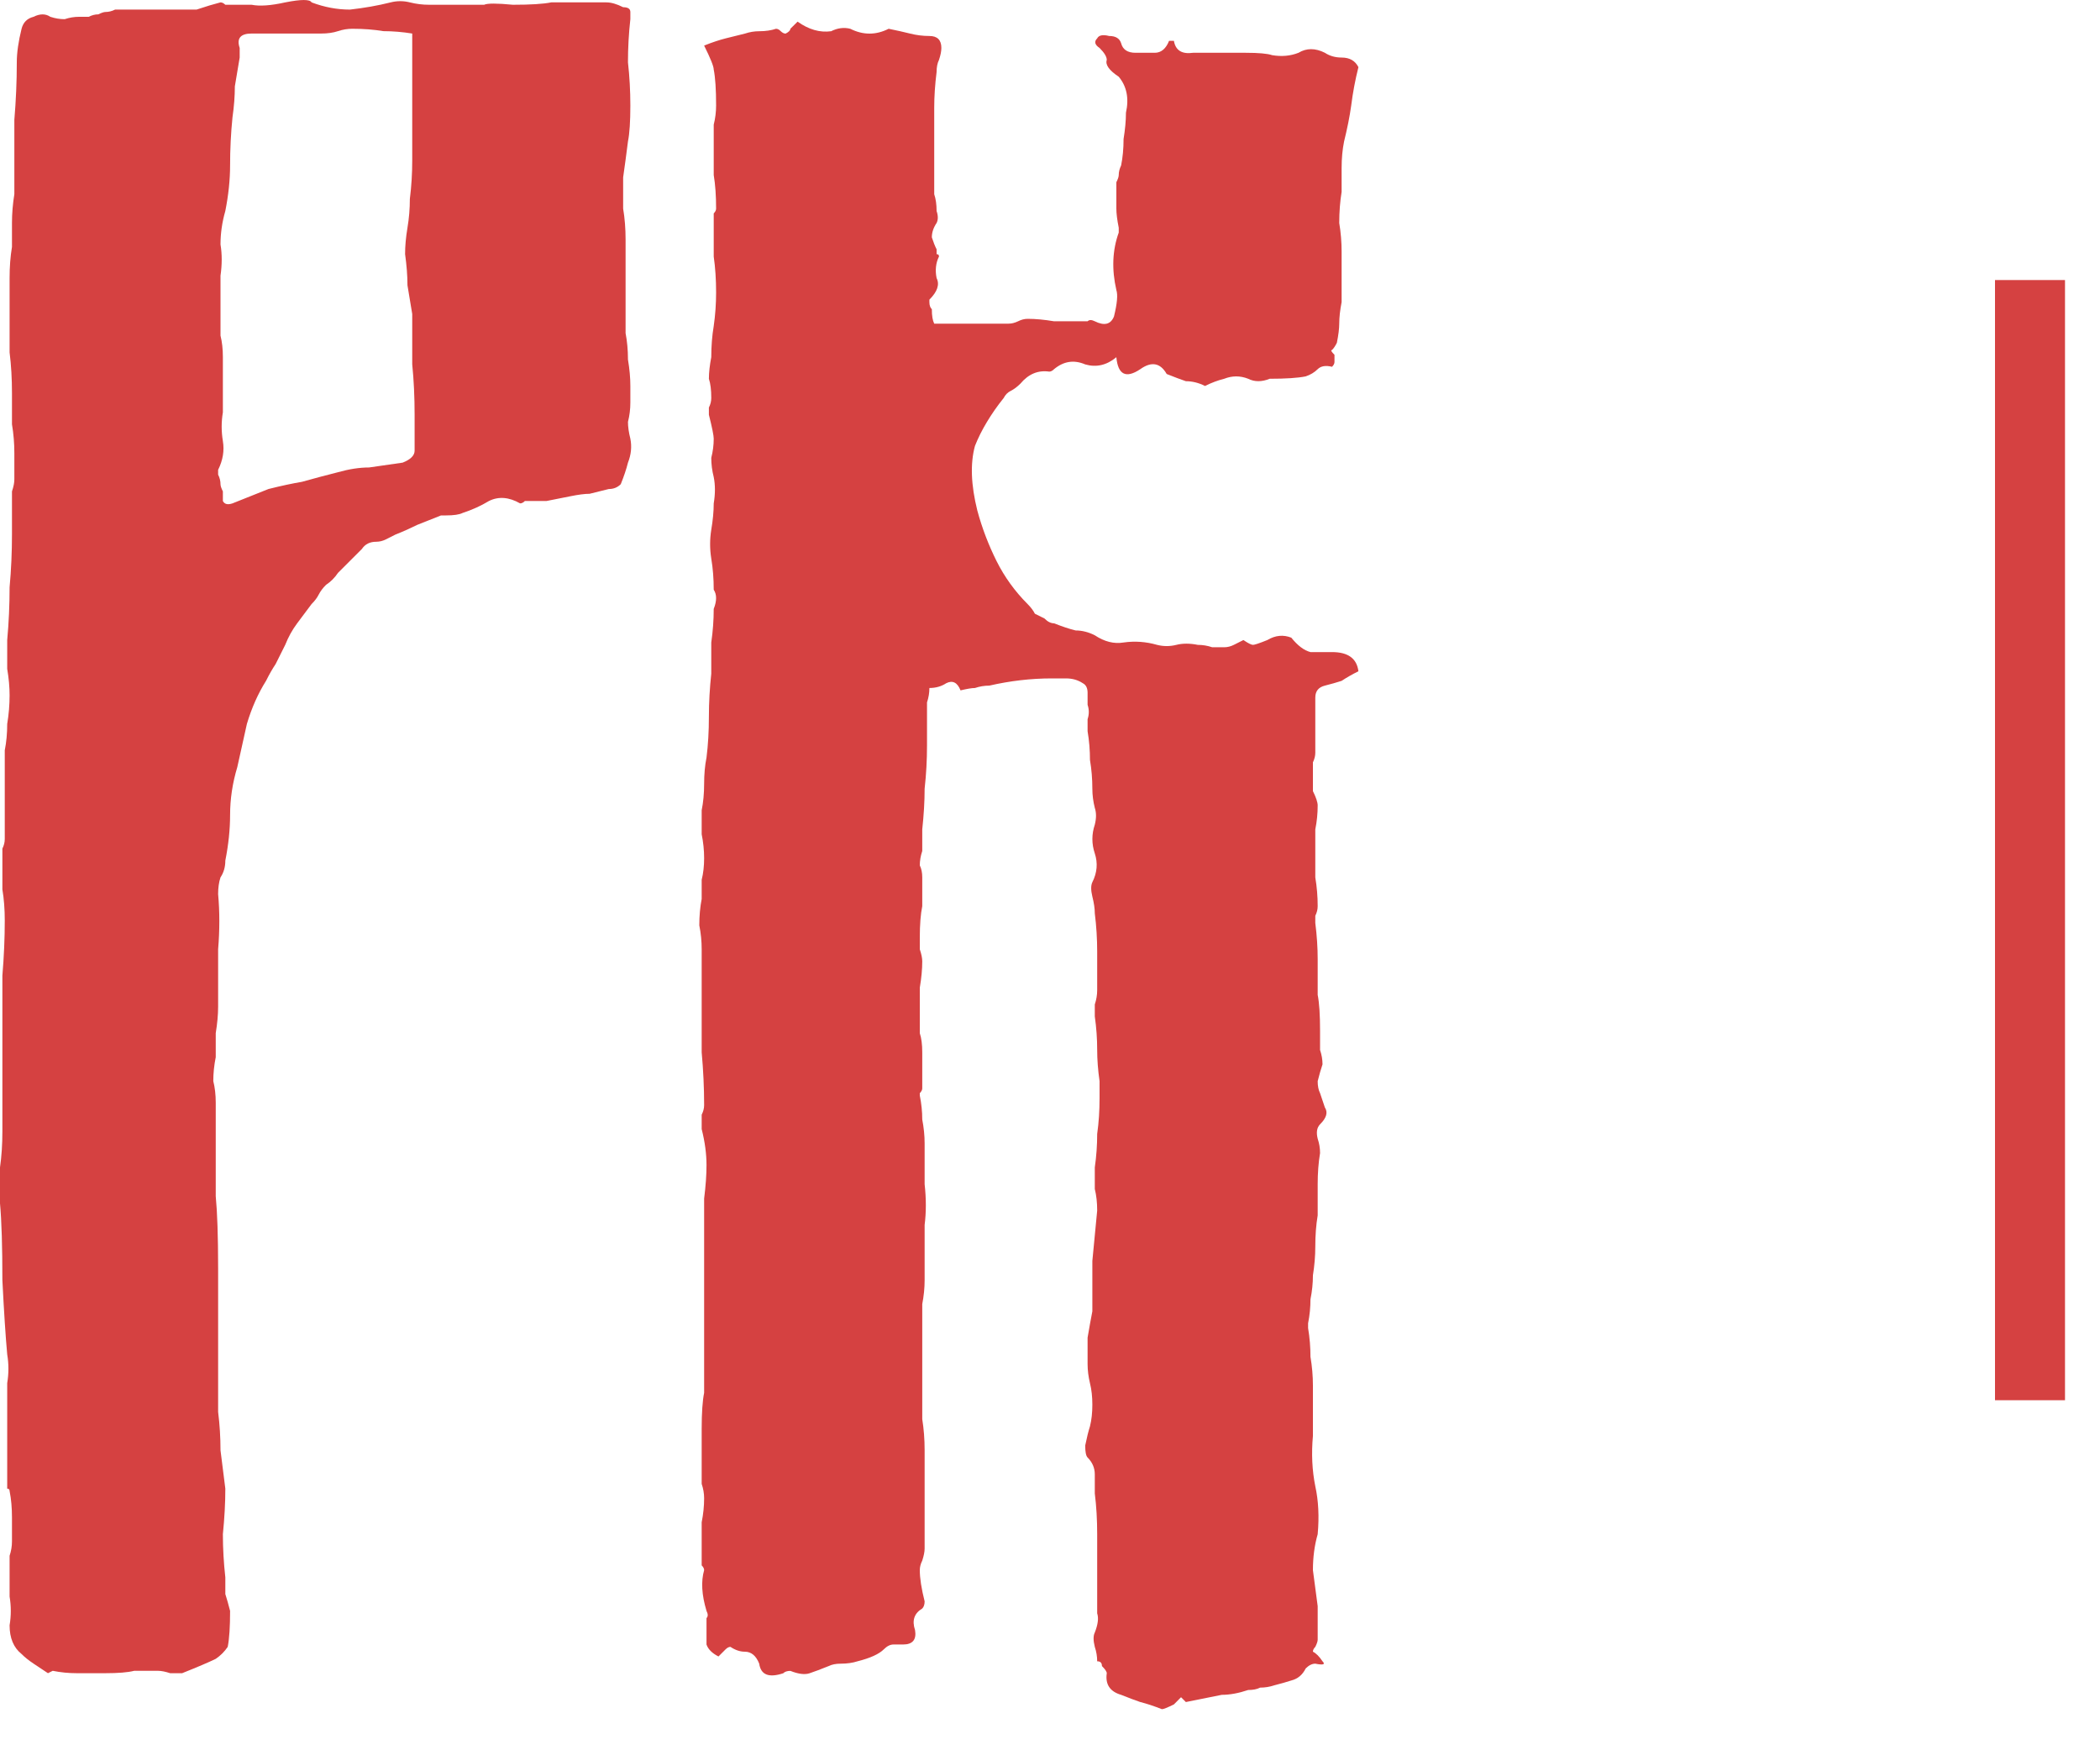 <?xml version="1.0" encoding="UTF-8"?> <svg xmlns="http://www.w3.org/2000/svg" width="30" height="25" viewBox="0 0 30 25" fill="none"><path d="M18.79 23.763C18.744 23.763 18.698 23.786 18.653 23.831C18.607 23.923 18.539 23.98 18.447 24.003C18.379 24.025 18.299 24.048 18.208 24.071C18.139 24.094 18.071 24.105 18.002 24.105C17.957 24.128 17.9 24.139 17.831 24.139C17.694 24.185 17.569 24.208 17.454 24.208L16.941 24.311L16.872 24.242L16.77 24.345C16.678 24.39 16.621 24.413 16.599 24.413C16.484 24.368 16.382 24.334 16.29 24.311C16.222 24.288 16.131 24.254 16.016 24.208C15.857 24.162 15.788 24.059 15.811 23.9C15.811 23.877 15.788 23.843 15.742 23.797C15.742 23.751 15.72 23.729 15.674 23.729C15.674 23.66 15.663 23.592 15.64 23.523C15.617 23.432 15.617 23.363 15.64 23.318C15.685 23.203 15.697 23.112 15.674 23.044C15.674 22.953 15.674 22.85 15.674 22.736V22.53C15.674 22.325 15.674 22.119 15.674 21.914C15.674 21.708 15.663 21.514 15.64 21.332C15.64 21.241 15.64 21.149 15.64 21.058C15.64 20.967 15.605 20.887 15.537 20.818C15.514 20.795 15.503 20.738 15.503 20.647C15.526 20.533 15.549 20.442 15.571 20.373C15.594 20.282 15.605 20.179 15.605 20.065C15.605 19.951 15.594 19.848 15.571 19.757C15.549 19.665 15.537 19.574 15.537 19.483C15.537 19.346 15.537 19.22 15.537 19.106C15.56 18.969 15.583 18.844 15.605 18.73C15.605 18.479 15.605 18.239 15.605 18.011C15.628 17.782 15.651 17.543 15.674 17.291C15.674 17.177 15.663 17.075 15.64 16.983C15.64 16.892 15.64 16.789 15.64 16.675C15.663 16.515 15.674 16.356 15.674 16.196C15.697 16.036 15.708 15.865 15.708 15.682V15.443C15.685 15.283 15.674 15.134 15.674 14.997C15.674 14.838 15.663 14.678 15.64 14.518C15.64 14.472 15.64 14.415 15.64 14.347C15.663 14.278 15.674 14.21 15.674 14.141C15.674 13.959 15.674 13.776 15.674 13.594C15.674 13.411 15.663 13.228 15.64 13.046C15.64 12.977 15.628 12.897 15.605 12.806C15.583 12.715 15.583 12.646 15.605 12.601C15.674 12.464 15.685 12.327 15.64 12.19C15.594 12.053 15.594 11.916 15.64 11.779C15.663 11.688 15.663 11.608 15.64 11.539C15.617 11.448 15.605 11.357 15.605 11.265C15.605 11.128 15.594 10.991 15.571 10.854C15.571 10.717 15.56 10.581 15.537 10.444C15.537 10.398 15.537 10.341 15.537 10.272C15.56 10.204 15.56 10.135 15.537 10.067C15.537 10.021 15.537 9.964 15.537 9.896C15.537 9.827 15.514 9.782 15.469 9.759C15.4 9.713 15.32 9.69 15.229 9.69C15.16 9.69 15.092 9.69 15.024 9.69C14.727 9.69 14.43 9.725 14.133 9.793C14.065 9.793 13.996 9.804 13.928 9.827C13.882 9.827 13.814 9.839 13.722 9.861C13.677 9.747 13.608 9.713 13.517 9.759C13.448 9.804 13.369 9.827 13.277 9.827C13.277 9.896 13.266 9.964 13.243 10.033C13.243 10.101 13.243 10.158 13.243 10.204V10.649C13.243 10.854 13.232 11.06 13.209 11.265C13.209 11.448 13.197 11.642 13.175 11.847V12.155C13.152 12.224 13.14 12.293 13.14 12.361C13.163 12.407 13.175 12.464 13.175 12.532V12.943C13.152 13.057 13.14 13.206 13.14 13.388C13.14 13.434 13.14 13.491 13.14 13.559C13.163 13.628 13.175 13.685 13.175 13.731C13.175 13.845 13.163 13.97 13.14 14.107C13.14 14.221 13.14 14.335 13.14 14.45C13.14 14.564 13.14 14.666 13.14 14.758C13.163 14.826 13.175 14.918 13.175 15.032V15.545C13.175 15.568 13.163 15.591 13.14 15.614C13.14 15.614 13.14 15.625 13.14 15.648C13.163 15.762 13.175 15.876 13.175 15.99C13.197 16.105 13.209 16.219 13.209 16.333C13.209 16.515 13.209 16.709 13.209 16.915C13.232 17.12 13.232 17.314 13.209 17.497V18.284C13.209 18.399 13.197 18.513 13.175 18.627C13.175 18.718 13.175 18.821 13.175 18.935V19.825C13.175 19.985 13.175 20.133 13.175 20.27C13.197 20.407 13.209 20.556 13.209 20.715V21.572V22.119C13.209 22.165 13.197 22.222 13.175 22.291C13.152 22.336 13.14 22.382 13.14 22.427C13.14 22.542 13.163 22.69 13.209 22.873C13.209 22.918 13.197 22.953 13.175 22.975C13.06 23.044 13.026 23.146 13.072 23.283C13.095 23.42 13.038 23.489 12.901 23.489C12.855 23.489 12.809 23.489 12.764 23.489C12.718 23.489 12.672 23.512 12.627 23.557C12.558 23.626 12.433 23.683 12.25 23.729C12.182 23.751 12.102 23.763 12.01 23.763C11.942 23.763 11.885 23.774 11.839 23.797C11.725 23.843 11.634 23.877 11.565 23.9C11.497 23.923 11.405 23.911 11.291 23.866C11.246 23.866 11.211 23.877 11.189 23.9C10.983 23.968 10.869 23.923 10.846 23.763C10.801 23.649 10.732 23.592 10.641 23.592C10.572 23.592 10.504 23.569 10.435 23.523C10.412 23.523 10.39 23.535 10.367 23.557L10.264 23.66C10.173 23.614 10.116 23.557 10.093 23.489C10.093 23.398 10.093 23.306 10.093 23.215C10.093 23.169 10.093 23.135 10.093 23.112C10.116 23.089 10.116 23.055 10.093 23.009C10.024 22.781 10.013 22.587 10.059 22.427C10.059 22.405 10.047 22.382 10.024 22.359C10.024 22.336 10.024 22.313 10.024 22.291V22.051C10.024 21.937 10.024 21.834 10.024 21.743C10.047 21.628 10.059 21.514 10.059 21.4C10.059 21.332 10.047 21.263 10.024 21.195C10.024 21.126 10.024 21.058 10.024 20.989V20.407C10.024 20.179 10.036 20.008 10.059 19.894V19.072V17.12C10.082 16.938 10.093 16.778 10.093 16.641C10.093 16.481 10.07 16.31 10.024 16.127C10.024 16.127 10.024 16.093 10.024 16.025C10.024 15.979 10.024 15.945 10.024 15.922C10.047 15.876 10.059 15.831 10.059 15.785C10.059 15.534 10.047 15.283 10.024 15.032C10.024 14.758 10.024 14.484 10.024 14.21V13.559C10.024 13.445 10.013 13.331 9.99 13.217C9.99 13.08 10.002 12.954 10.024 12.84C10.024 12.726 10.024 12.635 10.024 12.566C10.047 12.475 10.059 12.372 10.059 12.258C10.059 12.144 10.047 12.03 10.024 11.916C10.024 11.802 10.024 11.688 10.024 11.573C10.047 11.459 10.059 11.334 10.059 11.197C10.059 11.06 10.07 10.934 10.093 10.82C10.116 10.638 10.127 10.444 10.127 10.238C10.127 10.033 10.139 9.827 10.161 9.622C10.161 9.462 10.161 9.314 10.161 9.177C10.184 9.017 10.196 8.857 10.196 8.697C10.241 8.583 10.241 8.492 10.196 8.423C10.196 8.264 10.184 8.115 10.161 7.978C10.139 7.841 10.139 7.704 10.161 7.567C10.184 7.43 10.196 7.305 10.196 7.191C10.219 7.054 10.219 6.928 10.196 6.814C10.173 6.723 10.161 6.632 10.161 6.54C10.184 6.449 10.196 6.358 10.196 6.266C10.196 6.221 10.173 6.107 10.127 5.924C10.127 5.878 10.127 5.844 10.127 5.821C10.15 5.776 10.161 5.73 10.161 5.684C10.161 5.57 10.15 5.479 10.127 5.41C10.127 5.319 10.139 5.216 10.161 5.102C10.161 4.942 10.173 4.794 10.196 4.657C10.219 4.497 10.23 4.337 10.23 4.178C10.23 3.995 10.219 3.824 10.196 3.664C10.196 3.504 10.196 3.333 10.196 3.15C10.196 3.105 10.196 3.071 10.196 3.048C10.219 3.025 10.23 3.002 10.23 2.979C10.23 2.797 10.219 2.637 10.196 2.5C10.196 2.34 10.196 2.169 10.196 1.986C10.196 1.918 10.196 1.849 10.196 1.781C10.219 1.69 10.23 1.598 10.23 1.507C10.23 1.279 10.219 1.108 10.196 0.993C10.196 0.948 10.15 0.834 10.059 0.651C10.173 0.605 10.276 0.571 10.367 0.548C10.458 0.525 10.55 0.503 10.641 0.48C10.709 0.457 10.778 0.446 10.846 0.446C10.938 0.446 11.017 0.434 11.086 0.411C11.109 0.411 11.132 0.423 11.154 0.446C11.177 0.468 11.2 0.48 11.223 0.48C11.268 0.457 11.291 0.434 11.291 0.411C11.314 0.388 11.348 0.354 11.394 0.309C11.554 0.423 11.714 0.468 11.873 0.446C11.965 0.4 12.056 0.388 12.147 0.411C12.33 0.503 12.513 0.503 12.695 0.411C12.809 0.434 12.912 0.457 13.003 0.48C13.095 0.503 13.186 0.514 13.277 0.514C13.391 0.514 13.448 0.571 13.448 0.685C13.448 0.731 13.437 0.788 13.414 0.856C13.391 0.902 13.38 0.959 13.38 1.028C13.357 1.21 13.346 1.381 13.346 1.541C13.346 1.678 13.346 1.838 13.346 2.021V2.774C13.369 2.842 13.38 2.922 13.38 3.014C13.403 3.082 13.403 3.139 13.38 3.185C13.334 3.253 13.312 3.322 13.312 3.39C13.334 3.459 13.357 3.516 13.38 3.561C13.38 3.584 13.38 3.607 13.38 3.63C13.403 3.63 13.414 3.641 13.414 3.664C13.369 3.755 13.357 3.858 13.38 3.972C13.426 4.064 13.391 4.166 13.277 4.28V4.315C13.277 4.36 13.289 4.395 13.312 4.417C13.312 4.509 13.323 4.577 13.346 4.623H13.825H14.407C14.453 4.623 14.498 4.611 14.544 4.589C14.59 4.566 14.635 4.554 14.681 4.554C14.795 4.554 14.921 4.566 15.058 4.589C15.195 4.589 15.32 4.589 15.434 4.589C15.48 4.589 15.514 4.589 15.537 4.589C15.56 4.566 15.594 4.566 15.64 4.589C15.777 4.657 15.868 4.634 15.914 4.52C15.959 4.337 15.971 4.212 15.948 4.143C15.88 3.847 15.891 3.573 15.982 3.322V3.253C15.959 3.139 15.948 3.048 15.948 2.979C15.948 2.888 15.948 2.797 15.948 2.705V2.603C15.971 2.557 15.982 2.523 15.982 2.5C15.982 2.454 15.994 2.409 16.016 2.363C16.039 2.249 16.051 2.123 16.051 1.986C16.073 1.849 16.085 1.724 16.085 1.61C16.131 1.404 16.096 1.233 15.982 1.096C15.845 1.005 15.788 0.925 15.811 0.856C15.811 0.811 15.777 0.754 15.708 0.685C15.64 0.64 15.628 0.594 15.674 0.548C15.697 0.503 15.754 0.491 15.845 0.514C15.937 0.514 15.994 0.548 16.016 0.617C16.039 0.708 16.108 0.754 16.222 0.754C16.336 0.754 16.427 0.754 16.496 0.754C16.587 0.754 16.656 0.697 16.701 0.583H16.77C16.793 0.719 16.884 0.777 17.044 0.754H17.797C17.98 0.754 18.105 0.765 18.174 0.788C18.311 0.811 18.436 0.799 18.55 0.754C18.664 0.685 18.79 0.685 18.927 0.754C18.995 0.799 19.075 0.822 19.166 0.822C19.281 0.822 19.36 0.868 19.406 0.959C19.36 1.142 19.326 1.324 19.303 1.507C19.281 1.667 19.246 1.838 19.201 2.021C19.178 2.135 19.166 2.26 19.166 2.397C19.166 2.511 19.166 2.625 19.166 2.74C19.144 2.877 19.132 3.025 19.132 3.185C19.155 3.322 19.166 3.459 19.166 3.596V3.972V4.315C19.144 4.429 19.132 4.531 19.132 4.623C19.132 4.691 19.121 4.783 19.098 4.897C19.075 4.942 19.052 4.977 19.029 4.999C19.007 4.999 19.018 5.022 19.064 5.068V5.171C19.064 5.193 19.052 5.216 19.029 5.239C18.938 5.216 18.87 5.228 18.824 5.273C18.778 5.319 18.721 5.353 18.653 5.376C18.539 5.399 18.368 5.41 18.139 5.41C18.025 5.456 17.922 5.456 17.831 5.41C17.717 5.365 17.603 5.365 17.489 5.41C17.397 5.433 17.306 5.467 17.215 5.513C17.123 5.467 17.032 5.445 16.941 5.445C16.872 5.422 16.781 5.387 16.667 5.342C16.576 5.182 16.45 5.159 16.29 5.273C16.085 5.41 15.971 5.353 15.948 5.102C15.811 5.216 15.663 5.251 15.503 5.205C15.343 5.136 15.195 5.159 15.058 5.273C15.035 5.296 15.012 5.308 14.989 5.308C14.829 5.285 14.693 5.342 14.578 5.479C14.533 5.524 14.487 5.559 14.441 5.582C14.396 5.604 14.361 5.639 14.339 5.684C14.247 5.798 14.168 5.912 14.099 6.027C14.03 6.141 13.973 6.255 13.928 6.369C13.859 6.62 13.871 6.928 13.962 7.293C14.03 7.545 14.122 7.784 14.236 8.013C14.35 8.241 14.498 8.446 14.681 8.629C14.727 8.675 14.761 8.72 14.784 8.766C14.829 8.789 14.875 8.811 14.921 8.834C14.966 8.88 15.012 8.903 15.058 8.903C15.172 8.948 15.275 8.983 15.366 9.005C15.457 9.005 15.549 9.028 15.64 9.074C15.777 9.165 15.914 9.2 16.051 9.177C16.21 9.154 16.37 9.165 16.53 9.211C16.621 9.234 16.713 9.234 16.804 9.211C16.895 9.188 16.998 9.188 17.112 9.211C17.181 9.211 17.249 9.222 17.317 9.245C17.386 9.245 17.443 9.245 17.489 9.245C17.534 9.245 17.58 9.234 17.626 9.211C17.671 9.188 17.717 9.165 17.763 9.142C17.831 9.188 17.877 9.211 17.9 9.211C17.922 9.211 17.991 9.188 18.105 9.142C18.219 9.074 18.333 9.063 18.447 9.108C18.539 9.222 18.63 9.291 18.721 9.314C18.813 9.314 18.915 9.314 19.029 9.314C19.258 9.314 19.383 9.405 19.406 9.588C19.315 9.633 19.235 9.679 19.166 9.725C19.098 9.747 19.018 9.77 18.927 9.793C18.835 9.816 18.79 9.873 18.79 9.964V10.752C18.79 10.797 18.778 10.843 18.756 10.889C18.756 10.934 18.756 10.98 18.756 11.026V11.3C18.801 11.391 18.824 11.459 18.824 11.505C18.824 11.619 18.813 11.733 18.79 11.847C18.79 11.939 18.79 12.041 18.79 12.155C18.79 12.27 18.79 12.395 18.79 12.532C18.813 12.669 18.824 12.806 18.824 12.943C18.824 12.989 18.813 13.034 18.79 13.08C18.79 13.103 18.79 13.137 18.79 13.183C18.813 13.365 18.824 13.537 18.824 13.696C18.824 13.856 18.824 14.027 18.824 14.21C18.847 14.324 18.858 14.495 18.858 14.723C18.858 14.815 18.858 14.906 18.858 14.997C18.881 15.066 18.893 15.134 18.893 15.203C18.87 15.271 18.847 15.351 18.824 15.443C18.824 15.511 18.835 15.568 18.858 15.614C18.881 15.682 18.904 15.751 18.927 15.819C18.973 15.888 18.95 15.968 18.858 16.059C18.813 16.105 18.801 16.173 18.824 16.264C18.847 16.333 18.858 16.401 18.858 16.47C18.835 16.607 18.824 16.755 18.824 16.915C18.824 17.052 18.824 17.2 18.824 17.36C18.801 17.497 18.79 17.645 18.79 17.805C18.79 17.942 18.778 18.079 18.756 18.216C18.756 18.33 18.744 18.444 18.721 18.558C18.721 18.672 18.71 18.787 18.687 18.901V18.969C18.71 19.106 18.721 19.243 18.721 19.38C18.744 19.517 18.756 19.654 18.756 19.791V20.51C18.733 20.761 18.744 21.001 18.79 21.229C18.835 21.434 18.847 21.663 18.824 21.914C18.778 22.074 18.756 22.245 18.756 22.427C18.778 22.587 18.801 22.758 18.824 22.941V23.42C18.824 23.443 18.813 23.477 18.79 23.523C18.767 23.546 18.756 23.569 18.756 23.592C18.801 23.614 18.847 23.66 18.893 23.729C18.938 23.774 18.904 23.786 18.79 23.763Z" fill="#D54141"></path><path d="M7.875 0.034H8.389H8.663C8.731 0.034 8.811 0.057 8.902 0.103C8.971 0.103 9.005 0.126 9.005 0.171C9.005 0.194 9.005 0.228 9.005 0.274C8.982 0.479 8.971 0.685 8.971 0.89C8.994 1.096 9.005 1.301 9.005 1.507C9.005 1.735 8.994 1.906 8.971 2.02C8.948 2.203 8.925 2.374 8.902 2.534C8.902 2.671 8.902 2.819 8.902 2.979C8.925 3.116 8.937 3.264 8.937 3.424C8.937 3.561 8.937 3.698 8.937 3.835V4.759C8.959 4.873 8.971 4.999 8.971 5.136C8.994 5.273 9.005 5.398 9.005 5.513V5.752C9.005 5.844 8.994 5.935 8.971 6.026C8.971 6.095 8.982 6.175 9.005 6.266C9.028 6.38 9.016 6.494 8.971 6.608C8.948 6.7 8.914 6.802 8.868 6.916C8.822 6.962 8.765 6.985 8.697 6.985C8.606 7.008 8.514 7.031 8.423 7.053C8.354 7.053 8.263 7.065 8.149 7.088C8.035 7.11 7.921 7.133 7.807 7.156C7.715 7.156 7.613 7.156 7.498 7.156C7.476 7.179 7.453 7.19 7.43 7.19C7.27 7.099 7.122 7.088 6.985 7.156C6.871 7.225 6.745 7.282 6.608 7.327C6.563 7.35 6.483 7.362 6.369 7.362H6.3C6.186 7.407 6.072 7.453 5.958 7.498C5.866 7.544 5.764 7.59 5.65 7.635C5.604 7.658 5.558 7.681 5.513 7.704C5.467 7.727 5.421 7.738 5.376 7.738C5.284 7.738 5.216 7.772 5.17 7.841C5.125 7.887 5.079 7.932 5.033 7.978C4.965 8.046 4.896 8.115 4.828 8.183C4.782 8.252 4.725 8.309 4.657 8.354C4.611 8.4 4.577 8.446 4.554 8.491C4.531 8.537 4.497 8.583 4.451 8.628C4.383 8.72 4.314 8.811 4.246 8.902C4.177 8.994 4.12 9.096 4.075 9.21C4.029 9.302 3.983 9.393 3.938 9.484C3.892 9.553 3.846 9.633 3.801 9.724C3.686 9.907 3.595 10.112 3.527 10.34C3.481 10.546 3.435 10.751 3.39 10.957C3.321 11.185 3.287 11.413 3.287 11.642C3.287 11.847 3.264 12.064 3.219 12.292C3.219 12.383 3.196 12.463 3.15 12.532C3.127 12.6 3.116 12.68 3.116 12.771C3.139 13.023 3.139 13.285 3.116 13.559C3.116 13.833 3.116 14.107 3.116 14.381C3.116 14.495 3.104 14.62 3.082 14.757C3.082 14.871 3.082 14.986 3.082 15.1C3.059 15.214 3.047 15.328 3.047 15.442C3.07 15.533 3.082 15.636 3.082 15.75V16.503V17.086C3.104 17.314 3.116 17.656 3.116 18.113C3.116 18.547 3.116 18.878 3.116 19.106V20.167C3.139 20.35 3.15 20.532 3.15 20.715C3.173 20.898 3.196 21.08 3.219 21.263C3.219 21.468 3.207 21.685 3.184 21.913C3.184 22.119 3.196 22.324 3.219 22.53C3.219 22.621 3.219 22.701 3.219 22.769C3.241 22.838 3.264 22.918 3.287 23.009C3.287 23.237 3.276 23.409 3.253 23.523C3.207 23.591 3.15 23.648 3.082 23.694C2.99 23.739 2.83 23.808 2.602 23.899C2.557 23.899 2.499 23.899 2.431 23.899C2.363 23.877 2.305 23.865 2.26 23.865H1.917C1.826 23.888 1.689 23.899 1.507 23.899C1.37 23.899 1.233 23.899 1.096 23.899C0.982 23.899 0.867 23.888 0.753 23.865C0.708 23.888 0.685 23.899 0.685 23.899C0.616 23.854 0.548 23.808 0.479 23.762C0.411 23.717 0.354 23.671 0.308 23.625C0.194 23.534 0.137 23.397 0.137 23.215C0.16 23.078 0.16 22.941 0.137 22.804C0.137 22.667 0.137 22.53 0.137 22.393C0.137 22.324 0.137 22.267 0.137 22.222C0.16 22.153 0.171 22.085 0.171 22.016C0.171 21.902 0.171 21.788 0.171 21.674C0.171 21.537 0.16 21.411 0.137 21.297C0.137 21.274 0.126 21.263 0.103 21.263C0.103 21.24 0.103 21.217 0.103 21.194V20.099C0.103 19.985 0.103 19.87 0.103 19.756C0.126 19.619 0.126 19.482 0.103 19.345C0.08 19.094 0.057 18.741 0.034 18.284C0.034 17.805 0.023 17.439 0 17.188C0 17.006 0 16.834 0 16.675C0.023 16.515 0.034 16.344 0.034 16.161V14.723C0.034 14.472 0.034 14.21 0.034 13.936C0.057 13.662 0.068 13.399 0.068 13.148C0.068 12.988 0.057 12.84 0.034 12.703C0.034 12.566 0.034 12.418 0.034 12.258C0.034 12.212 0.034 12.166 0.034 12.121C0.057 12.075 0.068 12.03 0.068 11.984V10.717C0.091 10.603 0.103 10.477 0.103 10.34C0.126 10.203 0.137 10.066 0.137 9.93C0.137 9.815 0.126 9.69 0.103 9.553C0.103 9.416 0.103 9.279 0.103 9.142C0.126 8.891 0.137 8.64 0.137 8.389C0.16 8.138 0.171 7.887 0.171 7.635V7.19C0.171 7.145 0.171 7.088 0.171 7.019C0.194 6.951 0.205 6.894 0.205 6.848V6.471C0.205 6.334 0.194 6.197 0.171 6.06C0.171 5.901 0.171 5.752 0.171 5.615C0.171 5.41 0.16 5.216 0.137 5.033C0.137 4.828 0.137 4.622 0.137 4.417C0.137 4.257 0.137 4.109 0.137 3.972C0.137 3.812 0.148 3.664 0.171 3.527C0.171 3.413 0.171 3.298 0.171 3.184C0.171 3.047 0.183 2.91 0.205 2.773V2.568C0.205 2.271 0.205 1.986 0.205 1.712C0.228 1.438 0.24 1.164 0.24 0.89C0.24 0.753 0.263 0.593 0.308 0.411C0.331 0.32 0.388 0.263 0.479 0.24C0.571 0.194 0.651 0.194 0.719 0.24C0.788 0.263 0.856 0.274 0.924 0.274C0.993 0.251 1.061 0.24 1.13 0.24C1.176 0.24 1.221 0.24 1.267 0.24C1.313 0.217 1.358 0.205 1.404 0.205C1.449 0.183 1.484 0.171 1.507 0.171C1.552 0.171 1.598 0.16 1.644 0.137H2.534H2.808C2.945 0.091 3.059 0.057 3.15 0.034C3.173 0.034 3.196 0.046 3.219 0.068C3.264 0.068 3.31 0.068 3.355 0.068H3.595C3.709 0.091 3.869 0.08 4.075 0.034C4.303 -0.011 4.428 -0.011 4.451 0.034C4.634 0.103 4.816 0.137 4.999 0.137C5.204 0.114 5.398 0.08 5.581 0.034C5.672 0.011 5.764 0.011 5.855 0.034C5.946 0.057 6.038 0.068 6.129 0.068H6.916C6.962 0.046 7.099 0.046 7.327 0.068C7.578 0.068 7.761 0.057 7.875 0.034ZM5.889 0.479C5.752 0.457 5.615 0.445 5.478 0.445C5.341 0.422 5.193 0.411 5.033 0.411C4.965 0.411 4.896 0.422 4.828 0.445C4.759 0.468 4.679 0.479 4.588 0.479H3.595C3.435 0.479 3.378 0.548 3.424 0.685V0.822C3.401 0.959 3.378 1.096 3.355 1.233C3.355 1.37 3.344 1.518 3.321 1.678C3.298 1.906 3.287 2.134 3.287 2.363C3.287 2.568 3.264 2.785 3.219 3.013C3.173 3.173 3.15 3.333 3.15 3.492C3.173 3.629 3.173 3.778 3.15 3.938V4.485C3.15 4.6 3.15 4.702 3.15 4.794C3.173 4.885 3.184 4.988 3.184 5.102V5.889C3.161 6.026 3.161 6.163 3.184 6.3C3.207 6.437 3.184 6.574 3.116 6.711V6.779C3.139 6.825 3.15 6.871 3.15 6.916C3.15 6.939 3.161 6.973 3.184 7.019C3.184 7.065 3.184 7.11 3.184 7.156C3.207 7.202 3.253 7.213 3.321 7.19L3.835 6.985C4.017 6.939 4.177 6.905 4.314 6.882C4.474 6.837 4.645 6.791 4.828 6.745C4.988 6.7 5.136 6.677 5.273 6.677C5.433 6.654 5.592 6.631 5.752 6.608C5.866 6.563 5.923 6.506 5.923 6.437V5.923C5.923 5.672 5.912 5.433 5.889 5.204C5.889 4.976 5.889 4.736 5.889 4.485C5.866 4.348 5.844 4.211 5.821 4.075C5.821 3.938 5.809 3.789 5.787 3.629C5.787 3.515 5.798 3.39 5.821 3.253C5.844 3.116 5.855 2.979 5.855 2.842C5.878 2.659 5.889 2.477 5.889 2.294C5.889 2.111 5.889 1.929 5.889 1.746V0.479Z" fill="#D54141"></path><path d="M29 4L29 20" stroke="#D54141"></path></svg> 
